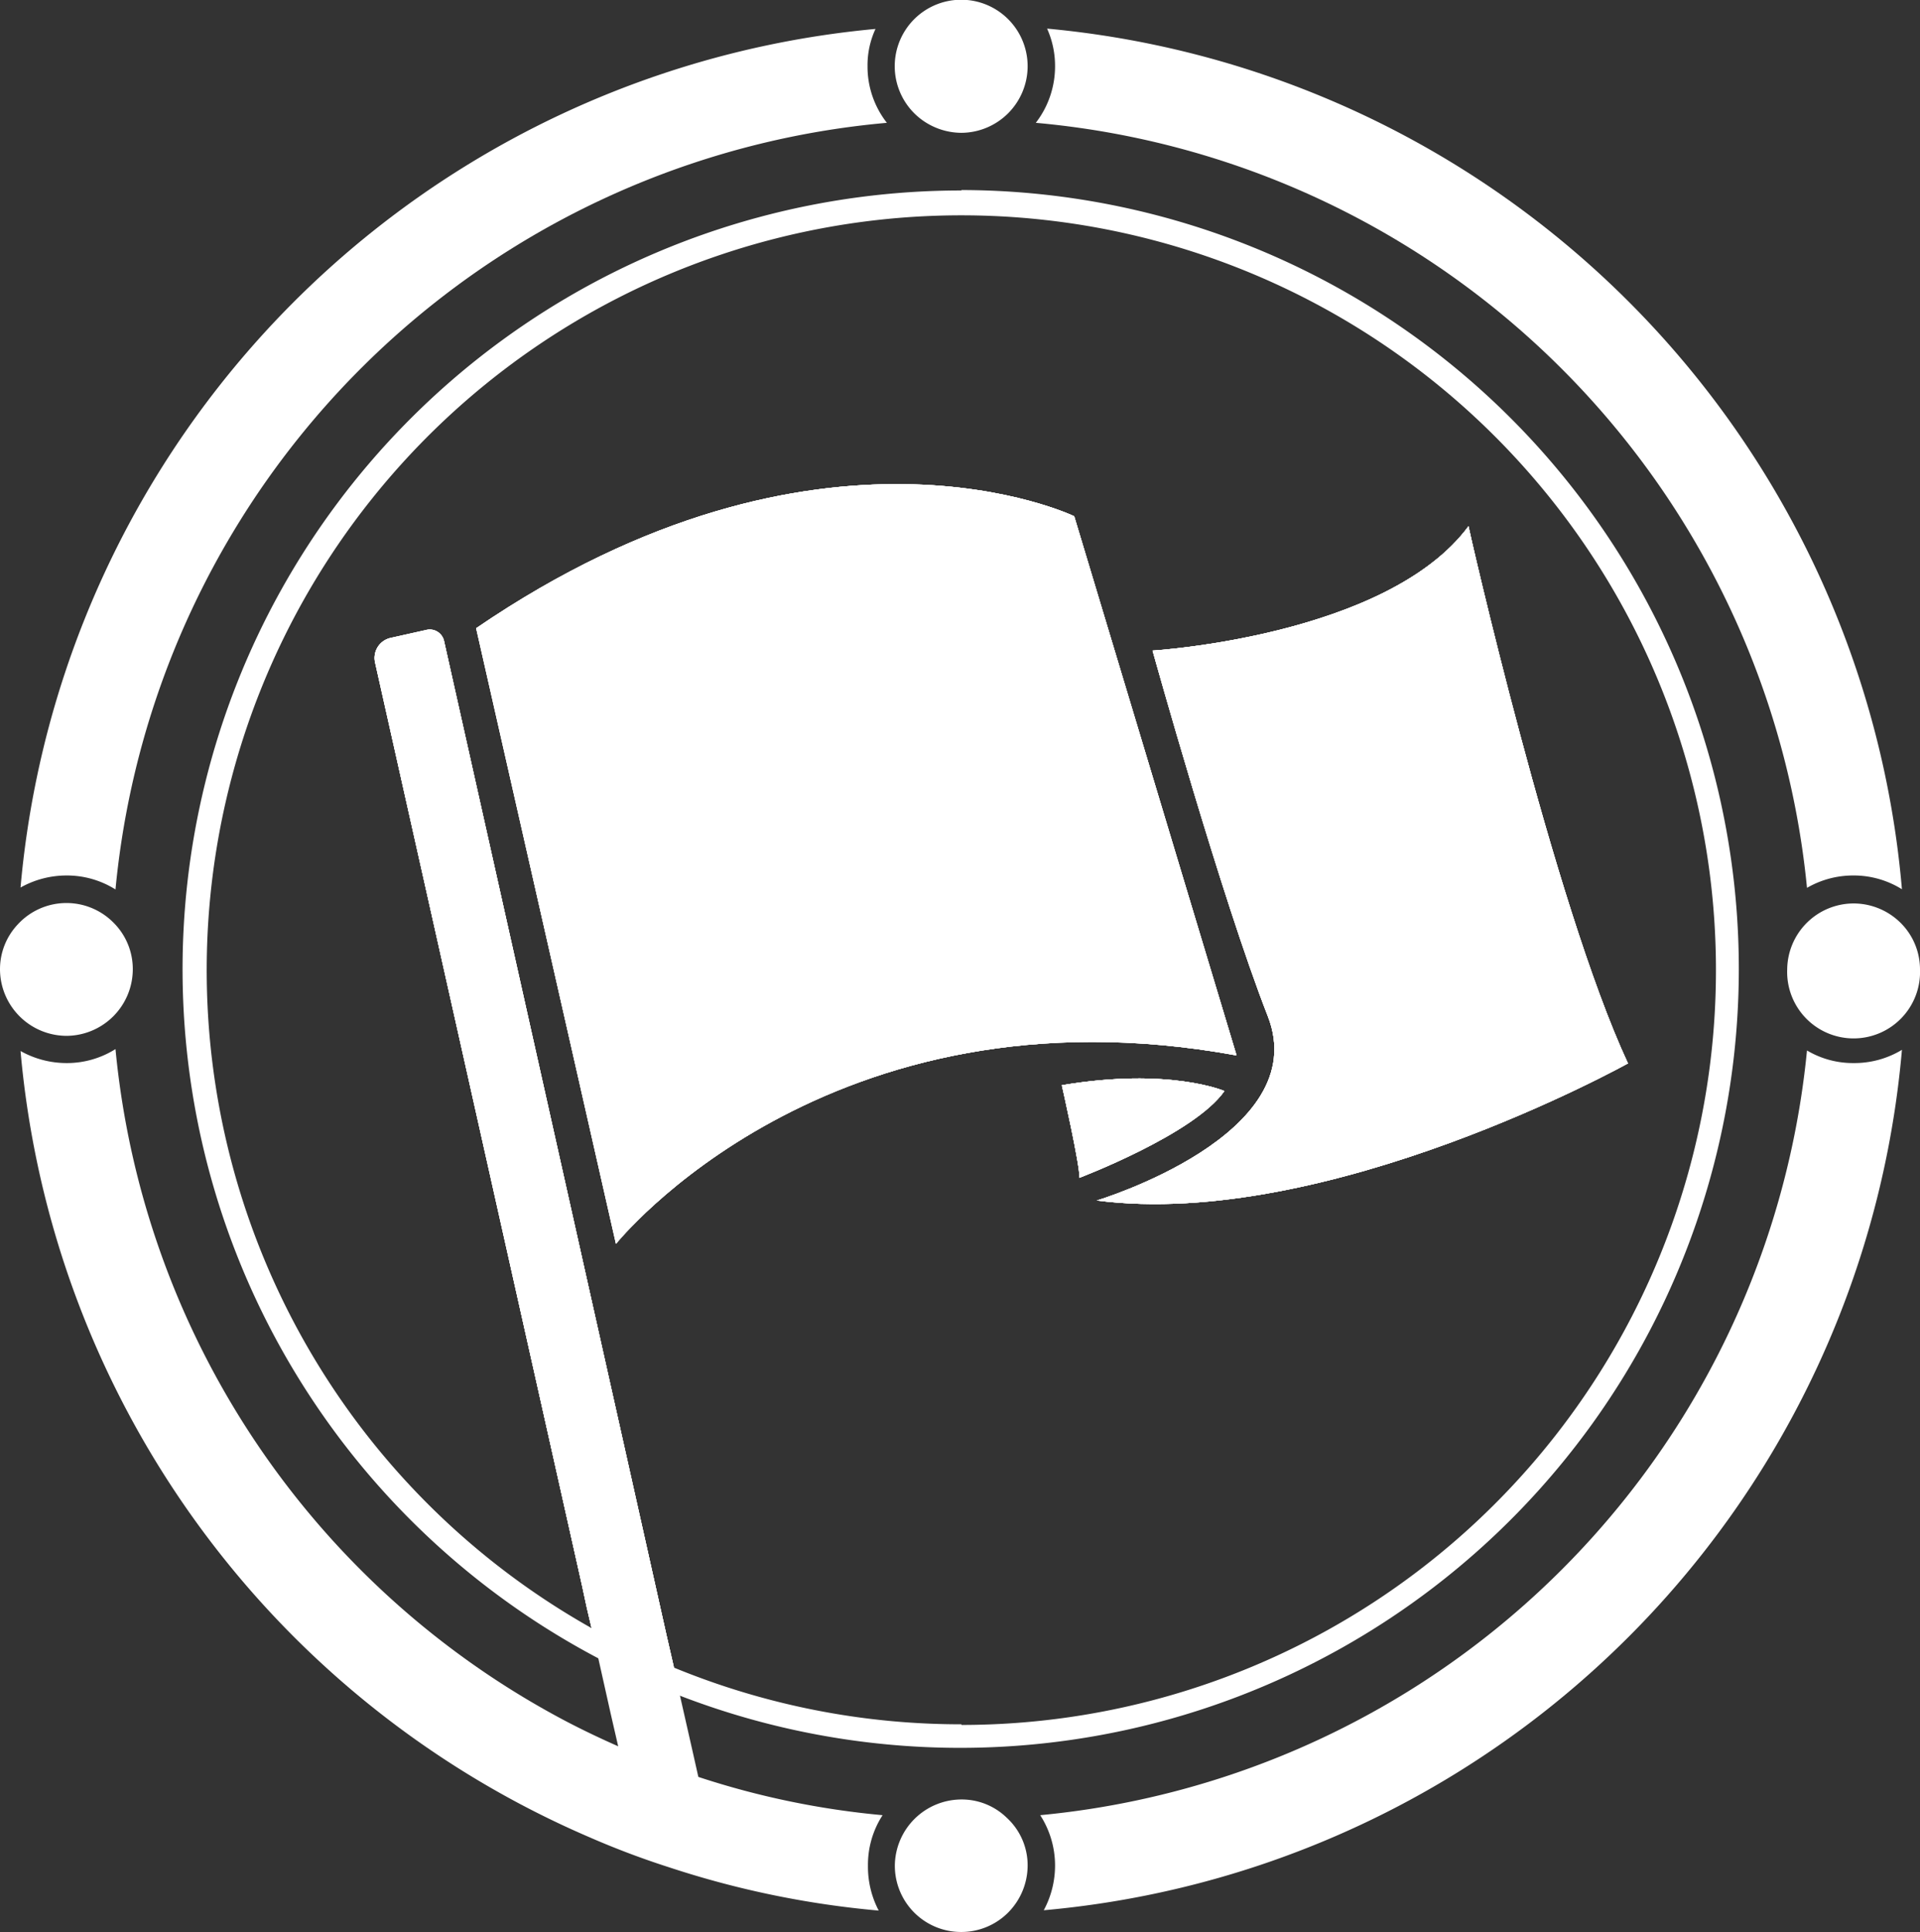<svg xmlns="http://www.w3.org/2000/svg" viewBox="0 0 178.56 179.63"><rect x="0" y="0" width="178.56" height="179.63" fill="#333333" stroke="none"/><defs><style>.cls-1{fill:#fff;}</style></defs><g id="Layer_2" data-name="Layer 2"><g id="Layer_1-2" data-name="Layer 1"><path class="cls-1" d="M62.42,153.91l.26,1.14A64.57,64.57,0,0,1,55,151.31l-.44-1.88-.43-2L34.88,61.57a1.9,1.9,0,0,1,1.45-2.26l3.31-.74a1.36,1.36,0,0,1,1.65,1L62,152.1Z"/><path class="cls-1" d="M100.38,109.51c.1-1-1.63-8.61-1.63-8.61,10-1.68,15.12.54,15.12.54C111.07,105.46,100.38,109.51,100.38,109.51Z"/><path class="cls-1" d="M57.28,115.64l-13-57.23C76.25,36.57,99.9,48,99.9,48L115,98.13C76.86,91.15,57.28,115.64,57.28,115.64Z"/><path class="cls-1" d="M151.4,98.87S123.5,114.4,102,111.62c0,0,20.24-6.08,15.91-17.13s-10.72-34-10.72-34,21.79-1.32,29.38-11.56C136.53,48.89,144.47,84,151.4,98.87Z"/><path class="cls-1" d="M172.38,98.84a8.38,8.38,0,0,1-4.33-1.17,79.15,79.15,0,0,1-71.31,71.1,8.63,8.63,0,0,1,1.38,4.69,8.78,8.78,0,0,1-1.05,4.15,87.94,87.94,0,0,0,79.81-80A8.55,8.55,0,0,1,172.38,98.84ZM80.68,6.15a8.07,8.07,0,0,1,.74-3.46A87.93,87.93,0,0,0,1.91,82.52,8.75,8.75,0,0,1,6.19,81.4a8.48,8.48,0,0,1,4.55,1.3A79.08,79.08,0,0,1,82.48,11.42,8.48,8.48,0,0,1,80.68,6.15Zm16.7-3.49a8.46,8.46,0,0,1,.74,3.49,8.59,8.59,0,0,1-1.79,5.27,79.16,79.16,0,0,1,71.72,71.13,8.56,8.56,0,0,1,4.33-1.15,8.46,8.46,0,0,1,4.5,1.28A87.91,87.91,0,0,0,97.38,2.66ZM82.08,168.77A77.16,77.16,0,0,1,65,165.23c-1.68-.53-3.33-1.14-5-1.8-.84-.33-1.68-.69-2.52-1.07-1.74-.77-3.44-1.58-5.12-2.47A79.14,79.14,0,0,1,10.74,97.54a8.48,8.48,0,0,1-4.55,1.3,8.75,8.75,0,0,1-4.28-1.12,88,88,0,0,0,52.93,73.11,77.72,77.72,0,0,0,7.46,2.81,86.5,86.5,0,0,0,19.42,4,8.77,8.77,0,0,1-1-4.15A8.48,8.48,0,0,1,82.08,168.77Z"/><path class="cls-1" d="M100.38,109.51c.1-1-1.63-8.61-1.63-8.61,10-1.68,15.12.54,15.12.54C111.07,105.46,100.38,109.51,100.38,109.51Z"/><path class="cls-1" d="M57.28,115.64l-13-57.23C76.25,36.57,99.9,48,99.9,48L115,98.13C76.86,91.15,57.28,115.64,57.28,115.64Z"/><path class="cls-1" d="M151.4,98.87S123.5,114.4,102,111.62c0,0,20.24-6.08,15.91-17.13s-10.72-34-10.72-34,21.79-1.32,29.38-11.56C136.53,48.89,144.47,84,151.4,98.87Z"/><path class="cls-1" d="M89.41,17.71A72.41,72.41,0,0,0,55.65,154.19a66.26,66.26,0,0,0,7.61,3.48,72.42,72.42,0,1,0,26.15-140Zm0,142.61a70.11,70.11,0,0,1-26.73-5.27l-.26-1.14L62,152.1,41.29,59.61a1.36,1.36,0,0,0-1.65-1l-3.31.74a1.9,1.9,0,0,0-1.45,2.26l19.27,85.89.43,2,.44,1.88a70.18,70.18,0,1,1,34.39,9Z"/><path class="cls-1" d="M62.42,153.91l.26,1.14A64.57,64.57,0,0,1,55,151.31l-.44-1.88-.43-2L34.88,61.57a1.9,1.9,0,0,1,1.45-2.26l3.31-.74a1.36,1.36,0,0,1,1.65,1L62,152.1Z"/><path class="cls-1" d="M100.38,109.51c.1-1-1.63-8.61-1.63-8.61,10-1.68,15.12.54,15.12.54C111.07,105.46,100.38,109.51,100.38,109.51Z"/><path class="cls-1" d="M57.28,115.64l-13-57.23C76.25,36.57,99.9,48,99.9,48L115,98.13C76.86,91.15,57.28,115.64,57.28,115.64Z"/><path class="cls-1" d="M151.4,98.87S123.5,114.4,102,111.62c0,0,20.24-6.08,15.91-17.13s-10.72-34-10.72-34,21.79-1.32,29.38-11.56C136.53,48.89,144.47,84,151.4,98.87Z"/><path class="cls-1" d="M66.73,173.08a77.72,77.72,0,0,1-7.46-2.81l-1.78-7.91-.69-3-1.15-5.14L55,151.31l-.44-1.88-.43-2L34.88,61.57a1.9,1.9,0,0,1,1.45-2.26l3.31-.74a1.36,1.36,0,0,1,1.65,1L62,152.1l.4,1.81.26,1.14.58,2.62,1.18,5.2.53,2.36Z"/><path class="cls-1" d="M95.57,6.16a6.2,6.2,0,0,1-6.16,6.19,6.29,6.29,0,0,1-3.59-1.15,6.18,6.18,0,1,1,9.75-5Z"/><path class="cls-1" d="M12.35,90.12a6.2,6.2,0,0,1-6.16,6.19A6.21,6.21,0,0,1,0,90.12a6.07,6.07,0,0,1,1.68-4.2,6.15,6.15,0,0,1,8.83-.18A6.08,6.08,0,0,1,12.35,90.12Z"/><path class="cls-1" d="M178.56,90.12a6.18,6.18,0,1,1-12.35,0A6.19,6.19,0,0,1,172.37,84a6.22,6.22,0,0,1,4.76,2.21A6.11,6.11,0,0,1,178.56,90.12Z"/><path class="cls-1" d="M95.57,173.47a6.22,6.22,0,0,1-1.84,4.38,6.15,6.15,0,0,1-4.32,1.78,6.16,6.16,0,0,1-6.19-6.16,6.21,6.21,0,0,1,6.19-6.16,6,6,0,0,1,4.22,1.7A6,6,0,0,1,95.57,173.47Z"/><path class="cls-1" d="M115,98.13c-38.11-7-57.69,17.51-57.69,17.51l-13-57.23C76.25,36.57,99.9,48,99.9,48Z"/><path class="cls-1" d="M151.4,98.87S123.5,114.4,102,111.62c0,0,20.24-6.08,15.91-17.13s-10.72-34-10.72-34,21.79-1.32,29.38-11.56C136.53,48.89,144.47,84,151.4,98.87Z"/><path class="cls-1" d="M113.87,101.44c-2.8,4-13.49,8.07-13.49,8.07.1-1-1.63-8.61-1.63-8.61C108.71,99.22,113.87,101.44,113.87,101.44Z"/></g></g></svg>